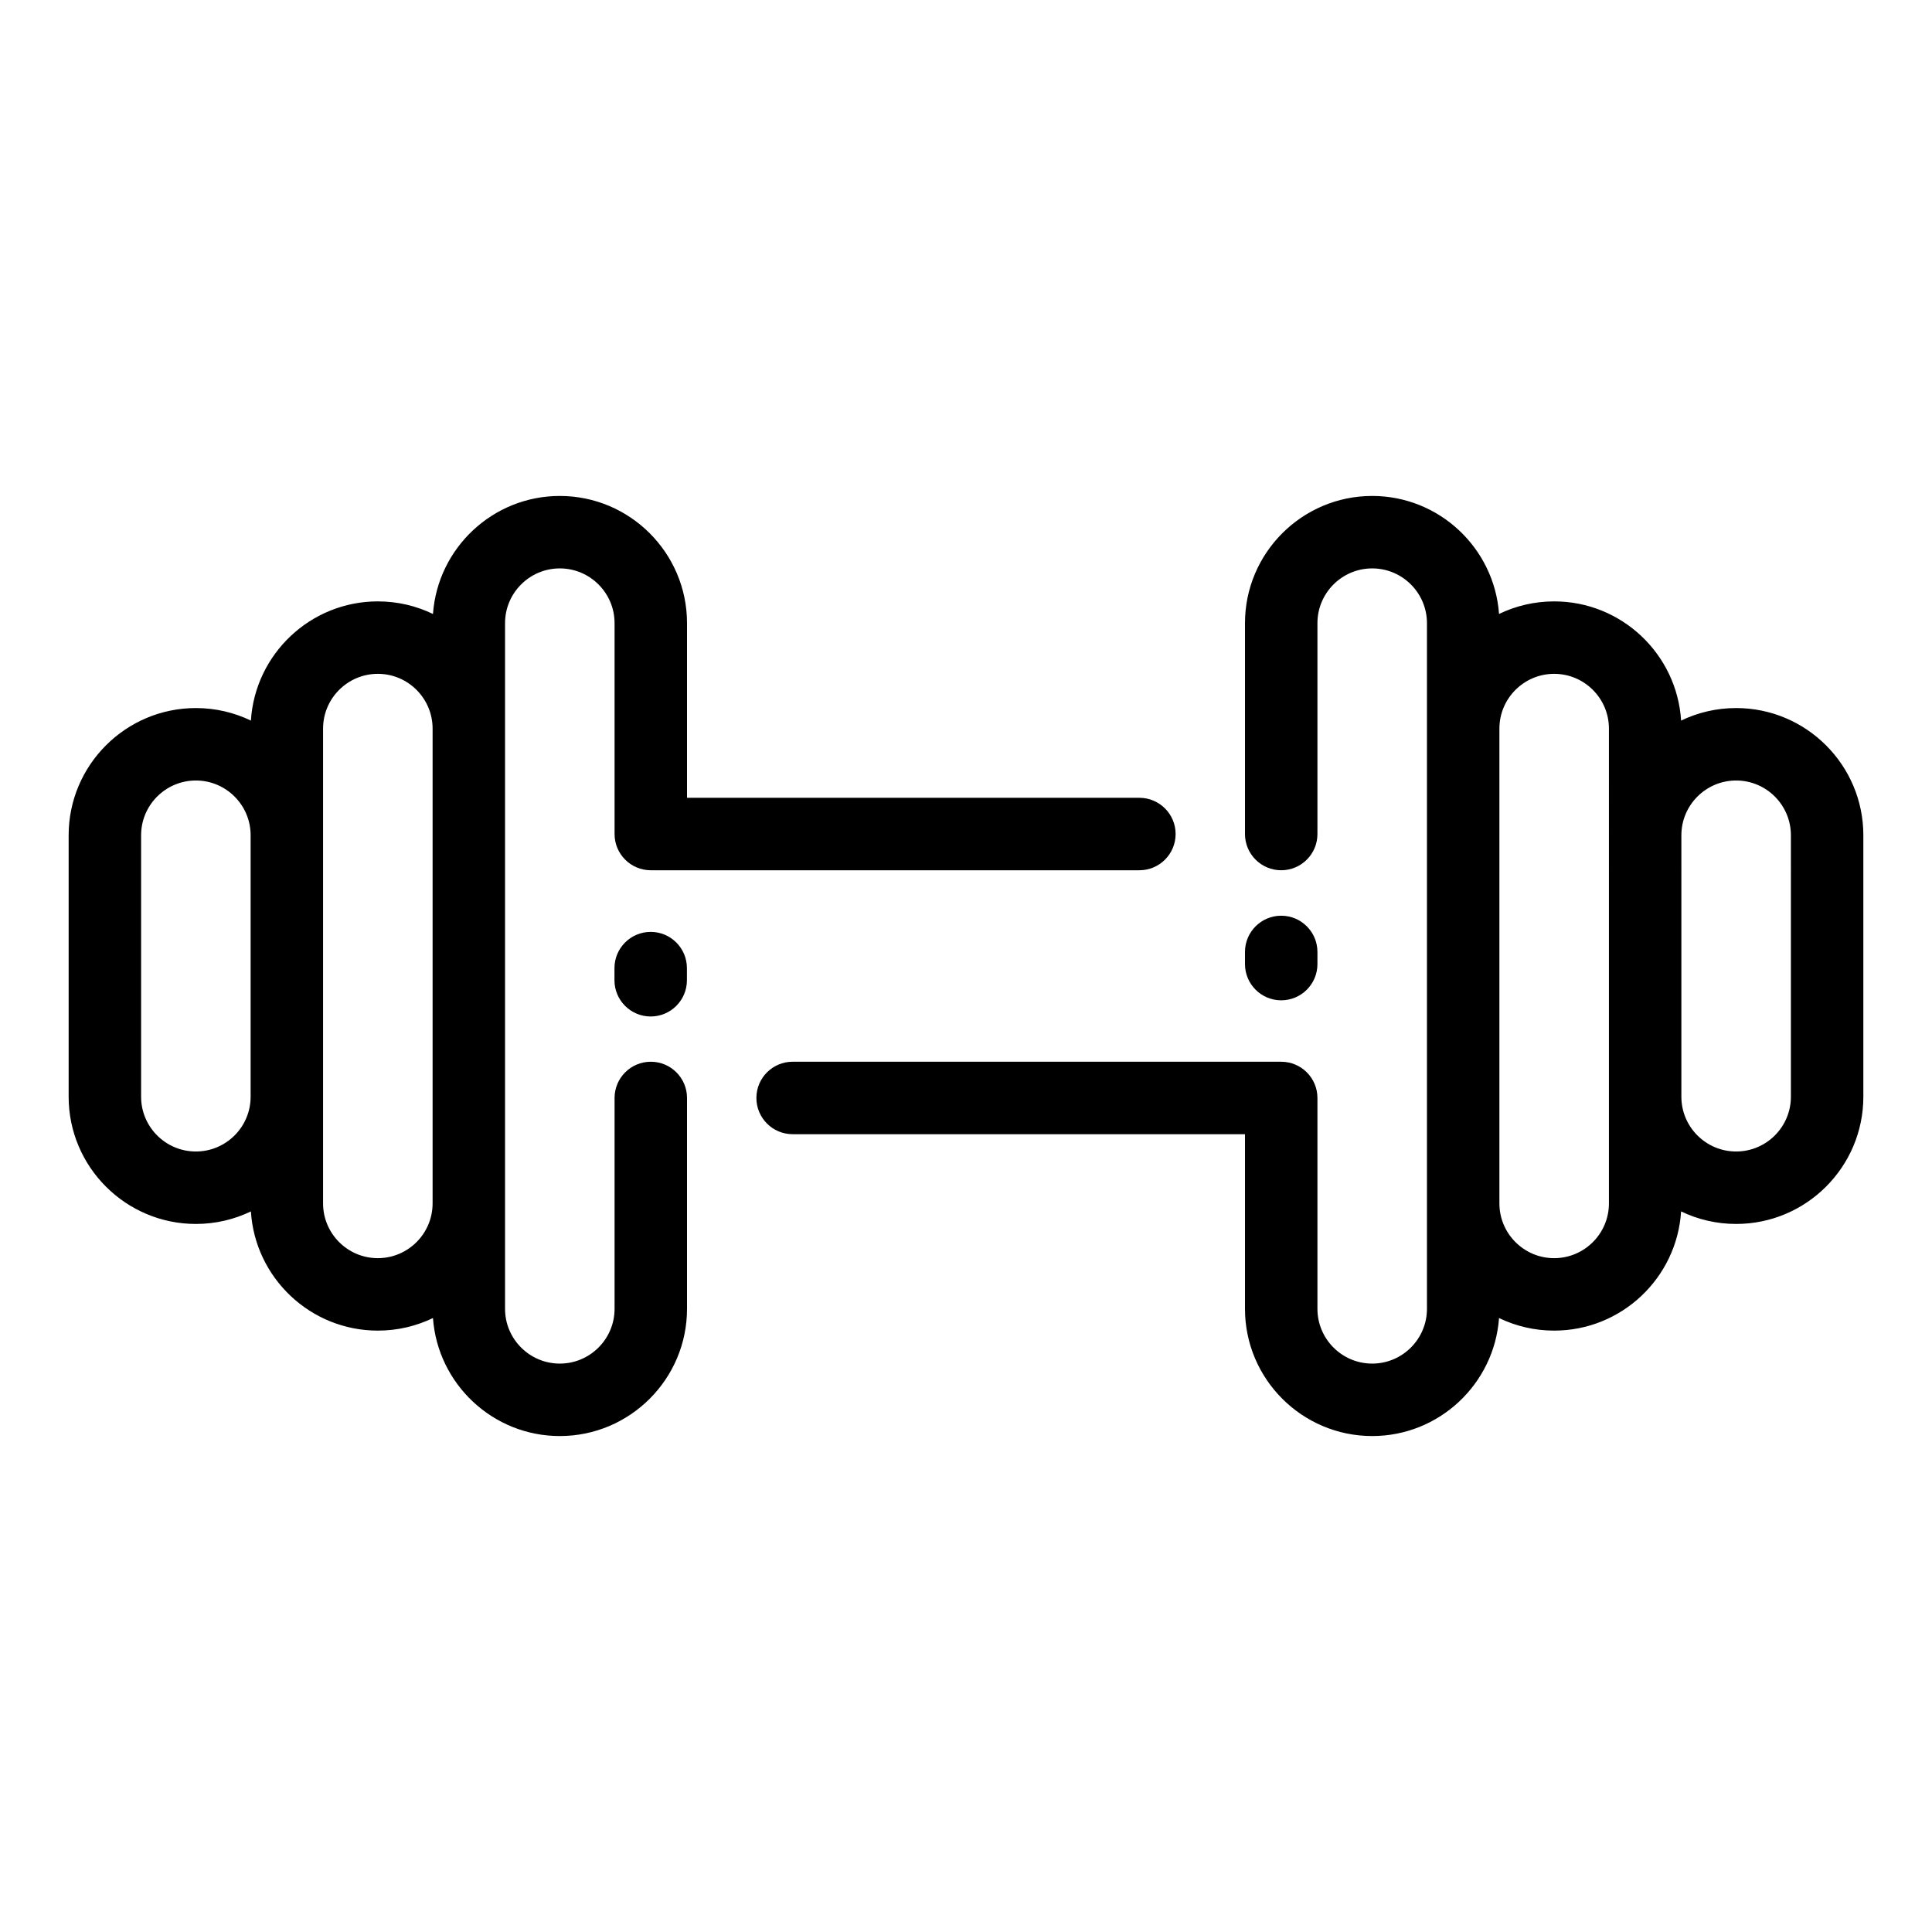 <?xml version="1.0" encoding="UTF-8"?> <svg xmlns:cc="http://creativecommons.org/ns#" xmlns:svg="http://www.w3.org/2000/svg" xmlns:dc="http://purl.org/dc/elements/1.1/" xmlns:inkscape="http://www.inkscape.org/namespaces/inkscape" xmlns:rdf="http://www.w3.org/1999/02/22-rdf-syntax-ns#" xmlns:sodipodi="http://sodipodi.sourceforge.net/DTD/sodipodi-0.dtd" xmlns="http://www.w3.org/2000/svg" xmlns:xlink="http://www.w3.org/1999/xlink" height="100px" width="100px" fill="#000000" version="1.1" x="0px" y="0px" viewBox="0 0 800 800" xml:space="preserve"><g><path d="M718.897,293.189c-8.159,0-15.89,1.865-22.79,5.19c-1.72-27.505-24.631-49.357-52.561-49.357 c-8.174,0-15.918,1.871-22.828,5.208c-1.961-27.271-24.761-48.865-52.523-48.865c-29.045,0-52.675,23.63-52.675,52.676v87.315 c0,8.284,6.716,15,15,15s15-6.716,15-15v-87.315c0-12.504,10.172-22.676,22.675-22.676c12.504,0,22.676,10.172,22.676,22.676 v240.261v43.657c0,12.504-10.172,22.676-22.676,22.676c-12.503,0-22.675-10.172-22.675-22.676v-87.315c0-8.284-6.716-15-15-15 H328.207c-8.284,0-15,6.716-15,15s6.716,15,15,15h187.313v72.315c0,29.046,23.63,52.676,52.675,52.676 c27.763,0,50.563-21.594,52.523-48.865c6.91,3.337,14.654,5.208,22.828,5.208c27.93,0,50.841-21.854,52.561-49.357 c6.9,3.325,14.631,5.19,22.79,5.19c29.045,0,52.676-23.63,52.676-52.675V345.863C771.573,316.818,747.942,293.189,718.897,293.189z M666.223,498.302c0,12.504-10.172,22.676-22.676,22.676s-22.676-10.172-22.676-22.676V301.698 c0-12.504,10.172-22.676,22.676-22.676s22.676,10.172,22.676,22.676V498.302z M741.573,454.136 c0,12.503-10.173,22.675-22.676,22.675s-22.675-10.172-22.675-22.675V345.863c0-12.502,10.172-22.674,22.675-22.674 s22.676,10.172,22.676,22.674V454.136z"></path><path d="M269.48,439.644c-8.284,0-15,6.716-15,15v87.315c0,12.504-10.172,22.676-22.676,22.676s-22.676-10.172-22.676-22.676 v-43.657V301.698v-43.657c0-12.504,10.172-22.676,22.676-22.676s22.676,10.172,22.676,22.676v87.315c0,8.284,6.716,15,15,15 h202.314c8.284,0,15-6.716,15-15s-6.716-15-15-15H284.48v-72.315c0-29.046-23.63-52.676-52.676-52.676 c-27.763,0-50.562,21.594-52.523,48.865c-6.91-3.337-14.655-5.208-22.829-5.208c-27.93,0-50.841,21.854-52.561,49.357 c-6.9-3.325-14.631-5.19-22.79-5.19c-29.046,0-52.676,23.63-52.676,52.676v108.271c0,29.045,23.63,52.674,52.676,52.674 c8.159,0,15.89-1.865,22.79-5.19c1.72,27.505,24.631,49.357,52.561,49.357c8.174,0,15.918-1.871,22.829-5.208 c1.961,27.271,24.76,48.865,52.523,48.865c29.046,0,52.676-23.63,52.676-52.676v-87.315 C284.48,446.359,277.765,439.644,269.48,439.644z M81.103,476.811c-12.503,0-22.676-10.172-22.676-22.674V345.865 c0-12.504,10.172-22.676,22.676-22.676c12.503,0,22.675,10.172,22.675,22.676v108.271 C103.777,466.639,93.605,476.811,81.103,476.811z M156.453,520.978c-12.503,0-22.676-10.172-22.676-22.676V301.698 c0-12.504,10.172-22.676,22.676-22.676s22.676,10.172,22.676,22.676v196.604C179.129,510.806,168.957,520.978,156.453,520.978z"></path><path d="M254.437,400.876v5.029c0,8.284,6.716,15,15,15s15-6.716,15-15v-5.029c0-8.284-6.716-15-15-15 S254.437,392.592,254.437,400.876z"></path><path d="M545.521,399.208v-5.029c0-8.284-6.717-15-15-15c-8.285,0-15,6.716-15,15v5.029c0,8.284,6.715,15,15,15 C538.805,414.208,545.521,407.492,545.521,399.208z"></path></g></svg> 